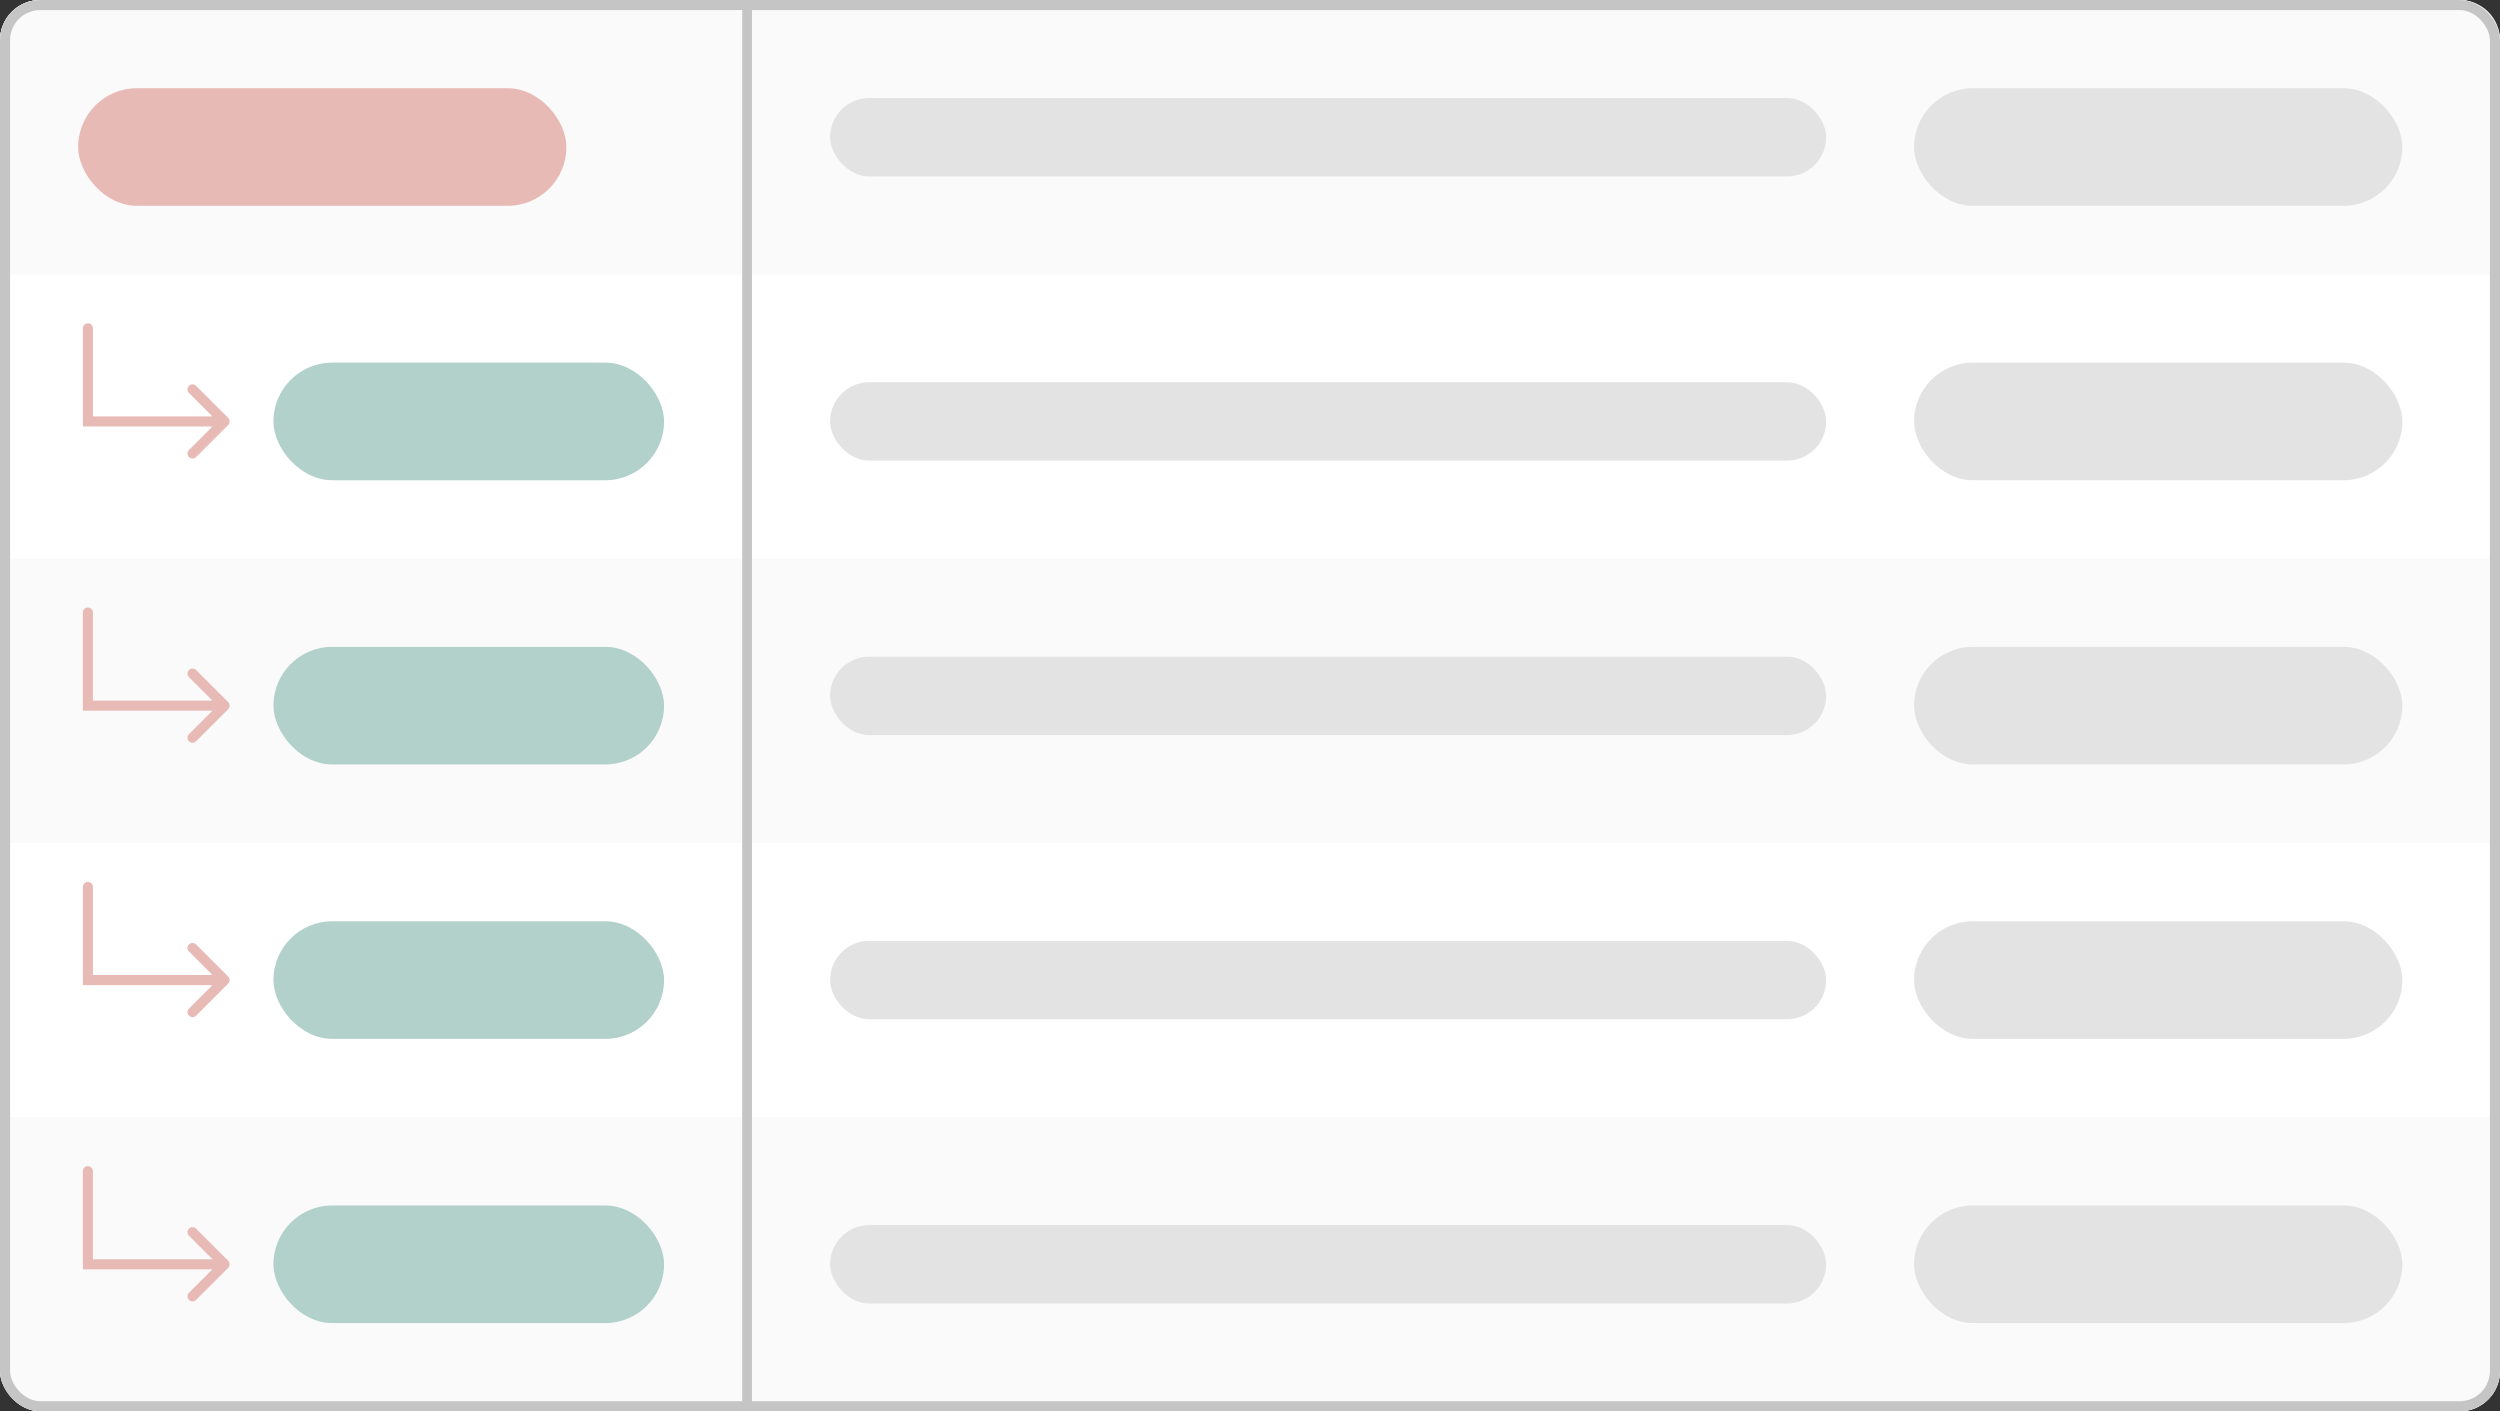 <?xml version="1.0" encoding="UTF-8"?>
<svg xmlns="http://www.w3.org/2000/svg" width="248" height="140" viewBox="0 0 248 140" fill="none">
  <rect x="0" y="0" width="248" height="140" fill="#333333" stroke="none"/>
  <rect width="248" height="140" rx="4" fill="#F0F0F0"></rect>
  <rect width="248" height="140" rx="4" fill="white"></rect>
  <path d="M0 4C0 1.791 1.791 0 4 0H244C246.209 0 248 1.791 248 4V27.222H0V4Z" fill="#FAFAFA"></path>
  <rect y="55.417" width="248" height="28.194" fill="#FAFAFA"></rect>
  <path d="M0 110.833H248V135.027C248 137.237 246.209 139.027 244 139.027H4C1.791 139.027 0 137.237 0 135.027V110.833Z" fill="#FAFAFA"></path>
  <rect x="73.625" width="0.969" height="140" fill="#C5C5C5"></rect>
  <rect x="27.125" y="35.973" width="38.75" height="11.667" rx="5.833" fill="#B1D1CA"></rect>
  <rect x="27.125" y="64.167" width="38.75" height="11.667" rx="5.833" fill="#B1D1CA"></rect>
  <rect x="27.125" y="91.389" width="38.75" height="11.667" rx="5.833" fill="#B1D1CA"></rect>
  <rect x="27.125" y="119.583" width="38.75" height="11.667" rx="5.833" fill="#B1D1CA"></rect>
  <rect x="0.5" y="0.5" width="247" height="139" rx="3.5" stroke="#C5C5C5"></rect>
  <rect x="189.875" y="119.583" width="48.438" height="11.667" rx="5.833" fill="#E3E3E3"></rect>
  <rect x="189.875" y="91.389" width="48.438" height="11.667" rx="5.833" fill="#E3E3E3"></rect>
  <rect x="189.875" y="64.167" width="48.438" height="11.667" rx="5.833" fill="#E3E3E3"></rect>
  <rect x="189.875" y="35.973" width="48.438" height="11.667" rx="5.833" fill="#E3E3E3"></rect>
  <rect x="7.75" y="8.75" width="48.438" height="11.667" rx="5.833" fill="#E8BAB6"></rect>
  <rect x="189.875" y="8.75" width="48.438" height="11.667" rx="5.833" fill="#E3E3E3"></rect>
  <rect x="82.344" y="9.723" width="98.812" height="7.778" rx="3.889" fill="#E3E3E3"></rect>
  <rect x="82.344" y="37.917" width="98.812" height="7.778" rx="3.889" fill="#E3E3E3"></rect>
  <rect x="82.344" y="65.139" width="98.812" height="7.778" rx="3.889" fill="#E3E3E3"></rect>
  <rect x="82.344" y="93.333" width="98.812" height="7.778" rx="3.889" fill="#E3E3E3"></rect>
  <rect x="82.344" y="121.527" width="98.812" height="7.778" rx="3.889" fill="#E3E3E3"></rect>
  <path d="M8.719 41.805H8.219V42.305H8.719V41.805ZM22.635 42.159C22.83 41.964 22.83 41.647 22.635 41.452L19.453 38.27C19.258 38.075 18.941 38.075 18.746 38.27C18.55 38.465 18.55 38.782 18.746 38.977L21.574 41.805L18.746 44.634C18.55 44.829 18.55 45.146 18.746 45.341C18.941 45.536 19.258 45.536 19.453 45.341L22.635 42.159ZM9.219 32.569C9.219 32.293 8.995 32.069 8.719 32.069C8.443 32.069 8.219 32.293 8.219 32.569H9.219ZM8.719 42.305H22.281V41.305H8.719V42.305ZM9.219 41.805V32.569H8.219V41.805H9.219Z" fill="#E8BAB6"></path>
  <path d="M8.719 70H8.219V70.5H8.719V70ZM22.635 70.353C22.83 70.158 22.83 69.841 22.635 69.646L19.453 66.464C19.258 66.269 18.941 66.269 18.746 66.464C18.55 66.659 18.55 66.976 18.746 67.171L21.574 70L18.746 72.828C18.55 73.023 18.55 73.34 18.746 73.535C18.941 73.731 19.258 73.731 19.453 73.535L22.635 70.353ZM9.219 60.764C9.219 60.487 8.995 60.264 8.719 60.264C8.443 60.264 8.219 60.487 8.219 60.764H9.219ZM8.719 70.5H22.281V69.5H8.719V70.5ZM9.219 70V60.764H8.219V70H9.219Z" fill="#E8BAB6"></path>
  <path d="M8.719 97.222H8.219V97.722H8.719V97.222ZM22.635 97.576C22.83 97.381 22.83 97.064 22.635 96.869L19.453 93.687C19.258 93.492 18.941 93.492 18.746 93.687C18.55 93.882 18.55 94.199 18.746 94.394L21.574 97.222L18.746 100.051C18.55 100.246 18.55 100.563 18.746 100.758C18.941 100.953 19.258 100.953 19.453 100.758L22.635 97.576ZM9.219 87.986C9.219 87.71 8.995 87.486 8.719 87.486C8.443 87.486 8.219 87.71 8.219 87.986H9.219ZM8.719 97.722H22.281V96.722H8.719V97.722ZM9.219 97.222V87.986H8.219V97.222H9.219Z" fill="#E8BAB6"></path>
  <path d="M8.719 125.417H8.219V125.917H8.719V125.417ZM22.635 125.77C22.83 125.575 22.83 125.258 22.635 125.063L19.453 121.881C19.258 121.686 18.941 121.686 18.746 121.881C18.55 122.077 18.55 122.393 18.746 122.588L21.574 125.417L18.746 128.245C18.55 128.44 18.55 128.757 18.746 128.952C18.941 129.148 19.258 129.148 19.453 128.952L22.635 125.77ZM9.219 116.181C9.219 115.905 8.995 115.681 8.719 115.681C8.443 115.681 8.219 115.905 8.219 116.181H9.219ZM8.719 125.917H22.281V124.917H8.719V125.917ZM9.219 125.417V116.181H8.219V125.417H9.219Z" fill="#E8BAB6"></path>
</svg>
